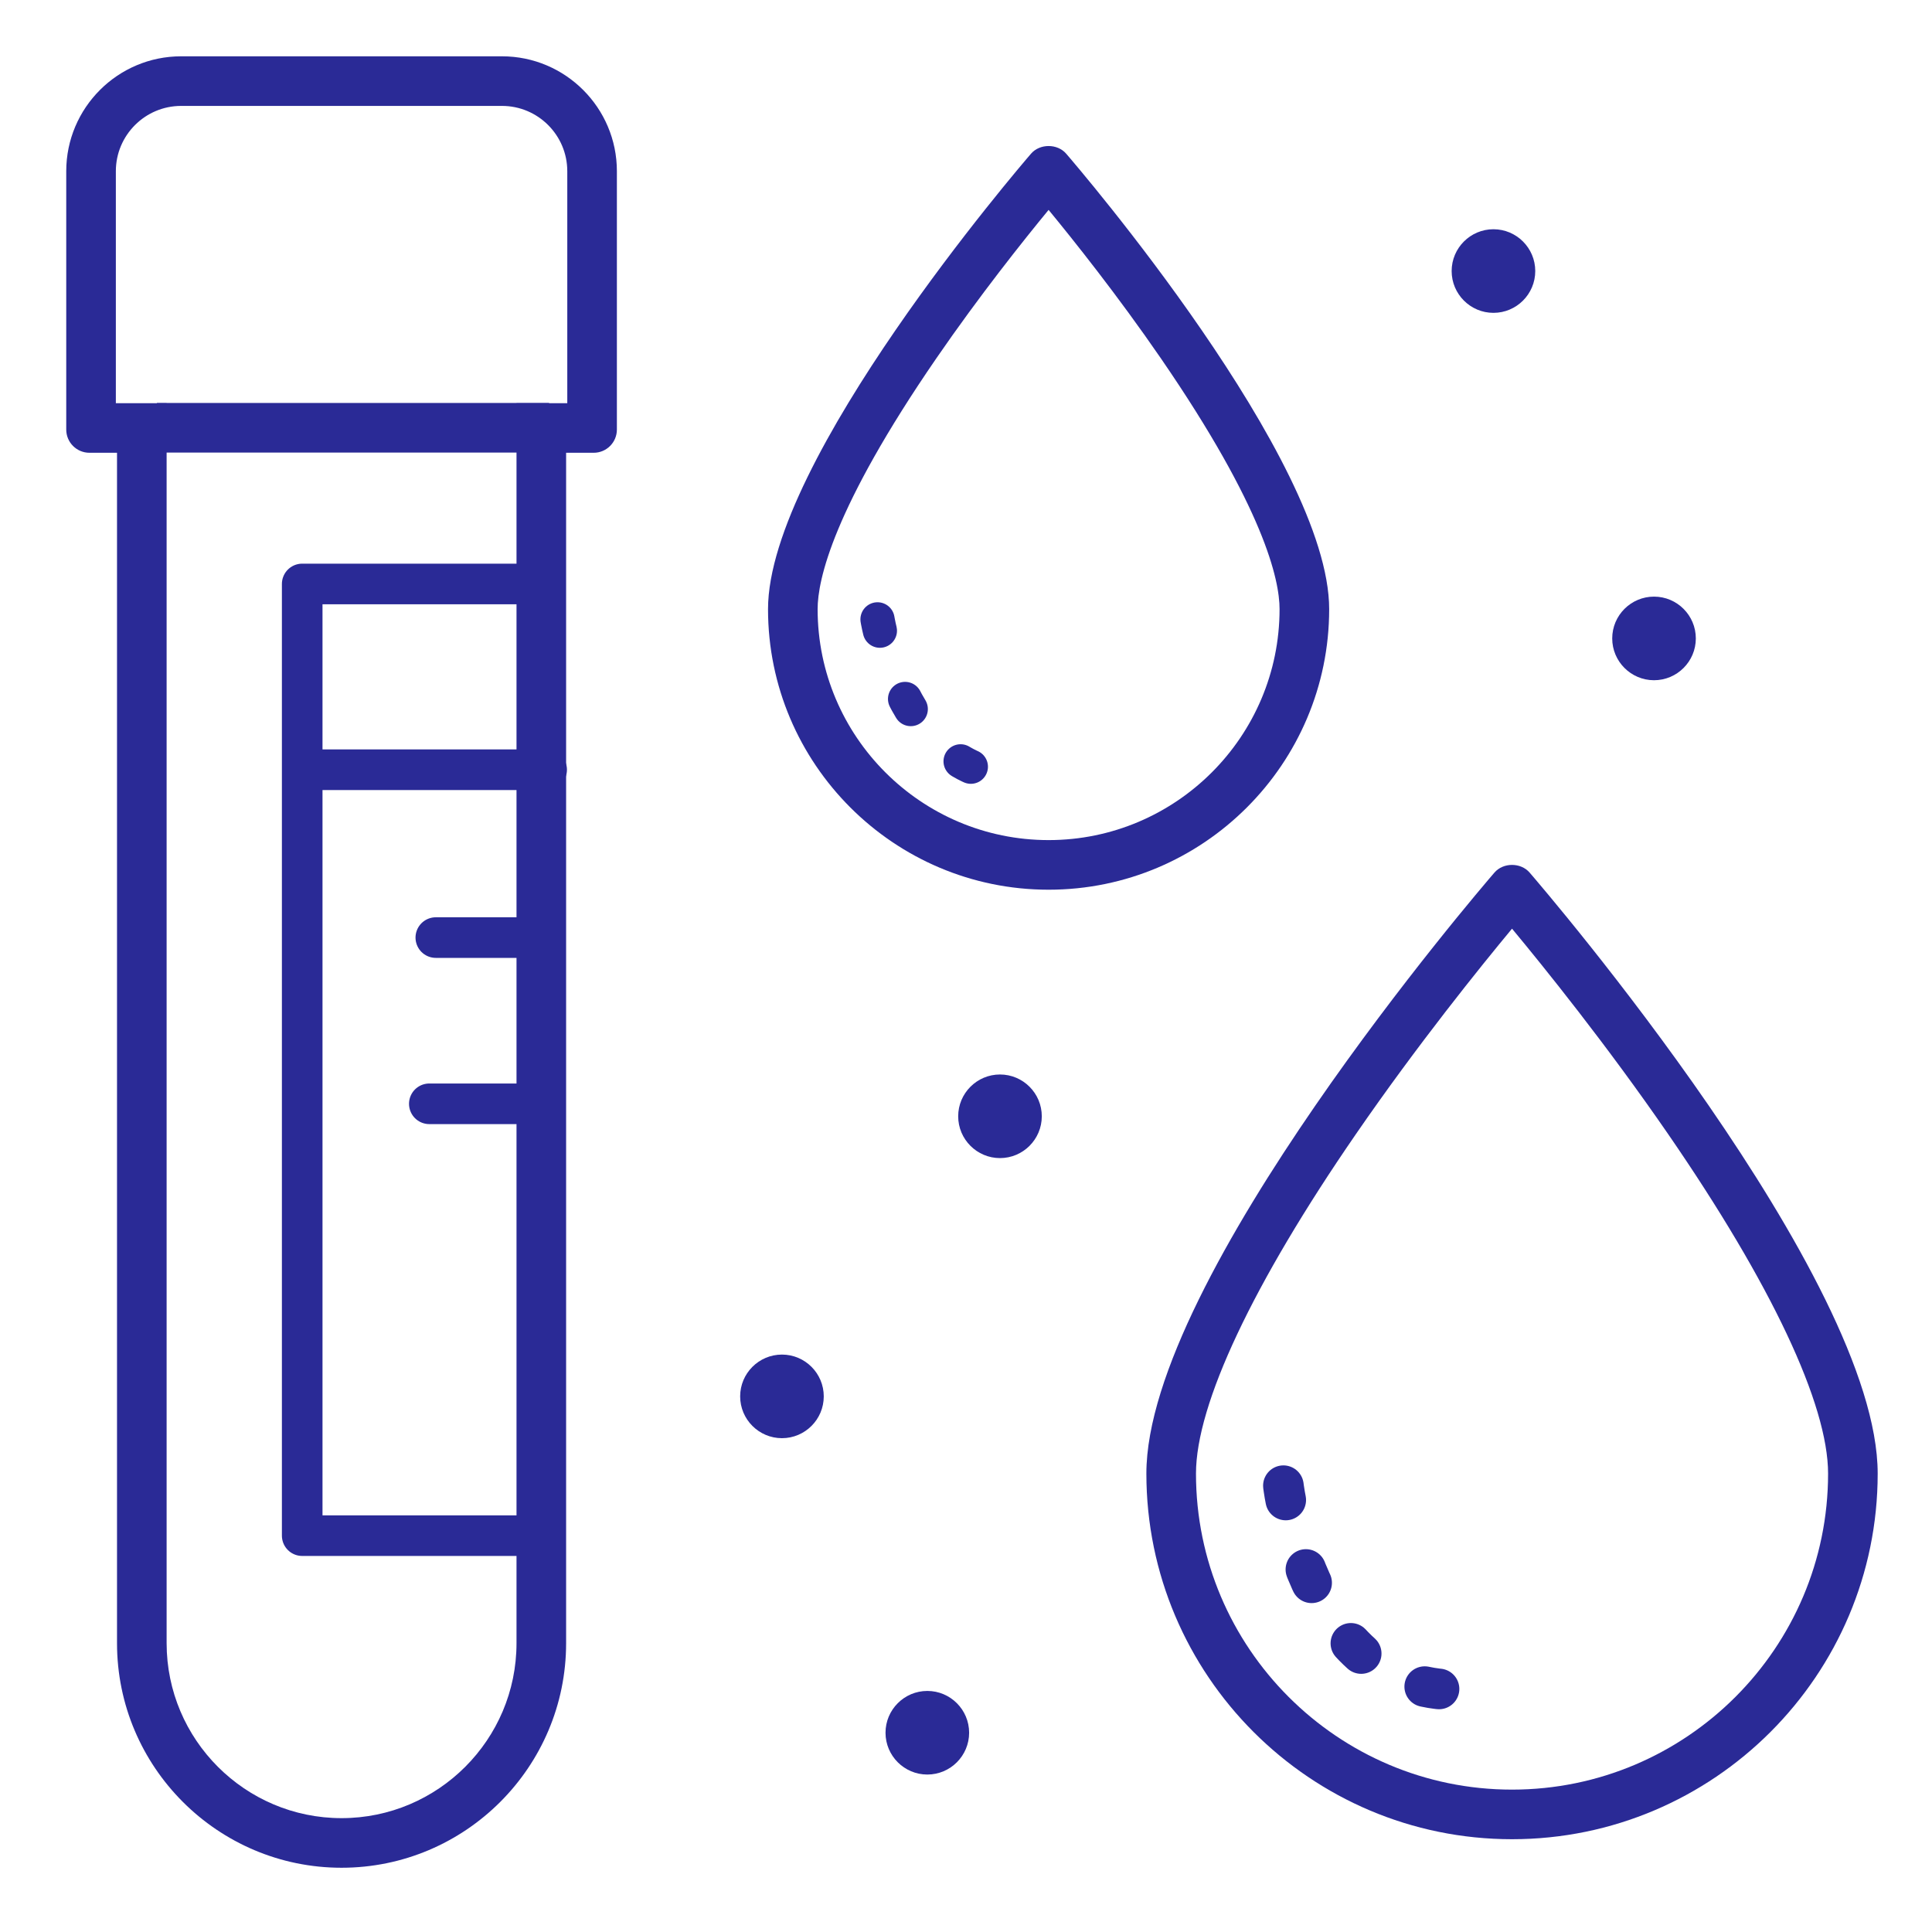 <?xml version="1.0" encoding="UTF-8"?>
<svg xmlns="http://www.w3.org/2000/svg" width="500" height="500" version="1.1" viewBox="0 0 500 500">
  <!-- Generator: Adobe Illustrator 28.6.0, SVG Export Plug-In . SVG Version: 1.2.0 Build 709)  -->
  <g>
    <g id="Layer_1">
      <path d="M391.312,240.339c8.095,9.745,24.446,29.998,40.398,53.157,26.694,38.755,41.396,69.958,41.396,87.863,0,45.1-36.692,81.792-81.793,81.792s-81.793-36.692-81.793-81.792c0-17.905,14.701-49.108,41.396-87.863,15.954-23.163,32.303-43.413,40.397-53.157M391.312,223.838c-1.704,0-3.409.661-4.55,1.983-3.679,4.261-90.081,104.94-90.081,155.537,0,52.179,42.452,94.63,94.631,94.63s94.631-42.451,94.631-94.63c0-50.598-86.402-151.276-90.081-155.537-1.141-1.322-2.845-1.983-4.55-1.983h0Z" fill="#2a2a96"/>
      <path d="M271.377,54.323c6.414,7.787,17.856,22.128,29.044,38.4,26.737,38.888,30.729,57.365,30.729,64.918,0,32.96-26.814,59.775-59.774,59.775s-59.776-26.815-59.776-59.775c0-7.553,3.992-26.03,30.73-64.918,11.183-16.265,22.63-30.611,29.046-38.401M271.377,37.792c-1.704,0-3.409.661-4.55,1.983-2.78,3.22-68.063,79.294-68.063,117.868,0,40.039,32.575,72.613,72.614,72.613s72.611-32.574,72.611-72.613c0-38.574-65.282-114.648-68.062-117.868-1.141-1.322-2.845-1.983-4.55-1.983h0Z" fill="#2a2a96"/>
      <path d="M428.059,176.042c5.966,0,10.819-4.853,10.819-10.819s-4.853-10.818-10.819-10.818-10.819,4.853-10.819,10.818,4.853,10.819,10.819,10.819Z" fill="#2a2a96"/>
      <path d="M386.504,80.966c5.966,0,10.819-4.853,10.819-10.819s-4.853-10.819-10.819-10.819-10.819,4.853-10.819,10.819,4.853,10.819,10.819,10.819Z" fill="#2a2a96"/>
      <path d="M202.37,350.563c-5.966,0-10.819,4.853-10.819,10.819s4.853,10.818,10.819,10.818,10.819-4.853,10.819-10.818-4.853-10.819-10.819-10.819Z" fill="#2a2a96"/>
      <path d="M258.796,278.076c-5.966,0-10.819,4.853-10.819,10.819s4.853,10.819,10.819,10.819,10.819-4.853,10.819-10.819-4.853-10.819-10.819-10.819Z" fill="#2a2a96"/>
      <path d="M239.99,437.613c-5.966,0-10.819,4.853-10.819,10.818s4.853,10.819,10.819,10.819,10.819-4.853,10.819-10.819-4.853-10.818-10.819-10.818Z" fill="#2a2a96"/>
      <path d="M129.916,27.41c9.317,0,16.896,7.58,16.896,16.898v60.033h-13.14v320.919c0,24.964-20.311,45.274-45.276,45.274s-45.274-20.31-45.274-45.274V104.341h-13.14v-60.033c0-9.318,7.58-16.898,16.897-16.898h83.038M129.916,14.572H46.878c-16.397,0-29.734,13.339-29.734,29.736v66.86c0,3.32,2.69,6.01,6.01,6.01h7.13v308.082c0,32.043,26.069,58.112,58.112,58.112s58.114-26.068,58.114-58.112V117.178h7.13c3.32,0,6.01-2.69,6.01-6.01V44.308c0-16.397-13.337-29.736-29.734-29.736h0Z" fill="#2a2a96"/>
      <polyline points="138.939 151.129 78.209 151.129 78.209 397.424 140.626 397.424" fill="none" stroke="#2a2a96" stroke-linecap="round" stroke-linejoin="round" stroke-width="10.51"/>
      <line x1="40.607" y1="110.706" x2="142.098" y2="110.706" fill="none" stroke="#2a2a96" stroke-miterlimit="10" stroke-width="12.838"/>
      <line x1="81.033" y1="199.207" x2="141.47" y2="199.207" fill="none" stroke="#2a2a96" stroke-linecap="round" stroke-miterlimit="10" stroke-width="10.51"/>
      <line x1="112.791" y1="242.646" x2="141.04" y2="242.646" fill="none" stroke="#2a2a96" stroke-linecap="round" stroke-miterlimit="10" stroke-width="10.51"/>
      <line x1="111.108" y1="285.663" x2="139.357" y2="285.663" fill="none" stroke="#2a2a96" stroke-linecap="round" stroke-miterlimit="10" stroke-width="10.51"/>
      <path d="M332.142,384.496s6.445,55.07,47.142,52.778" fill="none" stroke="#2a2a96" stroke-dasharray="3.751 18.756" stroke-linecap="round" stroke-miterlimit="10" stroke-width="10.51"/>
      <path d="M227.1,160.287s7.086,43.787,39.532,40.525" fill="none" stroke="#2a2a96" stroke-dasharray="3.001 18.883" stroke-linecap="round" stroke-miterlimit="10" stroke-width="8.851"/>
    </g>
  </g>
</svg>